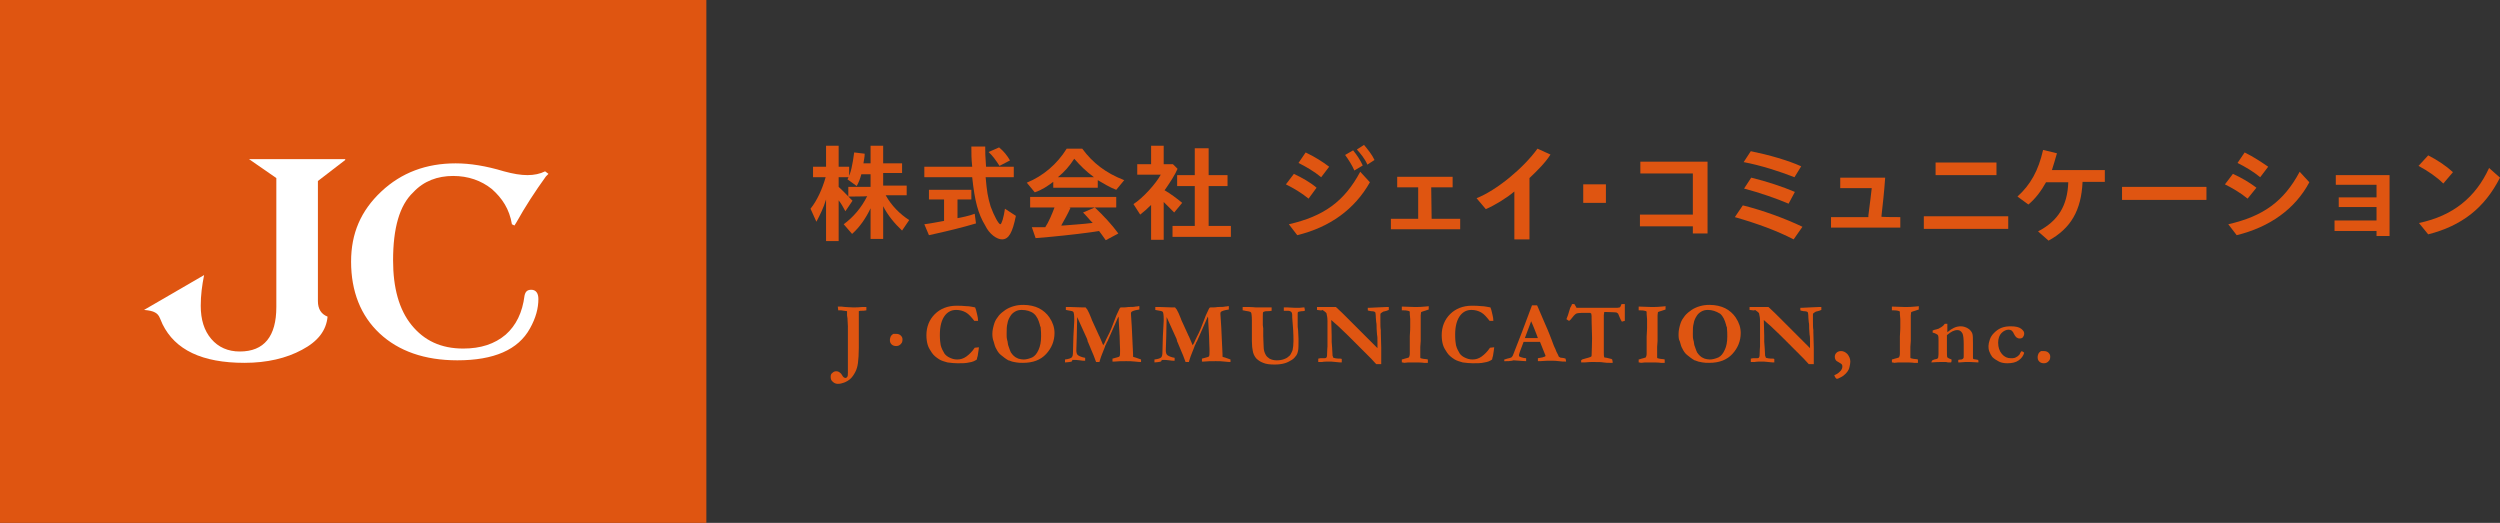 <?xml version="1.0" encoding="utf-8"?>
<!-- Generator: Adobe Illustrator 18.1.1, SVG Export Plug-In . SVG Version: 6.00 Build 0)  -->
<svg version="1.1" id="レイヤー_1" xmlns="http://www.w3.org/2000/svg" xmlns:xlink="http://www.w3.org/1999/xlink" x="0px"
	 y="0px" viewBox="0 717.4 595.3 124.5" enable-background="new 0 717.4 595.3 124.5" xml:space="preserve">
<rect x="0" y="717.4" width="595.3" height="124.5" fill="#333333" stroke="none"/>
<rect y="717.4" fill="#DF5511" width="168.2" height="124.5"/>
<g>
	<path fill="#DF5511" d="M196.7,764.9c-0.6,2-1.4,3.6-2.3,5.3l-1.4-3.1c1.6-2,2.8-4.7,3.6-7.5h-3v-2.5h3.1v-5h3v5h2.5v2.5h-2.5v2.3
		c1.2,1.1,2.2,2.2,3.3,3.3l-1.7,2.5c-0.6-1.1-0.9-1.7-1.6-2.6v9.7h-3L196.7,764.9L196.7,764.9z M202,764.2v-2.3h5.3v-3h-2.2
		c-0.3,1.1-0.6,1.9-1.1,2.8l-2.2-1.6c0.8-1.4,1.2-3.4,1.6-6.4l2.5,0.3c0,0.8-0.2,1.6-0.3,2.3h1.7v-4.2h3v4.2h4.5v2.3h-4.5v3h5.6v2.3
		h-5c1.4,2.5,3.4,4.5,5.6,5.9l-1.7,2.5c-1.7-1.6-3.4-3.6-4.5-5.8v7.8h-3V767c-1.1,2.3-2.5,4.4-4.4,6.1l-2-2.3
		c2.3-1.7,4.2-3.9,5.6-6.7C206.5,764.2,202,764.2,202,764.2z"/>
	<path fill="#DF5511" d="M227.7,769.4c1.2-0.2,3.1-0.6,4.4-1.1l0.3,2.3c-3,0.9-7,1.9-11.2,2.8l-1.1-2.6c1.6-0.2,3-0.5,4.7-0.8v-5.1
		h-3.6v-2.3h10.1v2.3H228v4.5L227.7,769.4L227.7,769.4z M241.4,757.1v2.5h-6.7c0.3,3.4,0.5,4.7,1.2,7c0.8,2.2,1.9,4.2,2.3,4.2
		c0.3,0,0.8-1.6,1.1-3.7l2.6,1.7c-0.8,4-1.7,5.6-3.3,5.6c-1.2,0-3-1.2-4-3.3c-1.7-2.8-2.5-5.8-3.1-11.5h-11.4v-2.5h11.4
		c-0.2-2-0.2-3-0.2-4.8h3.3c0,1.6,0,2,0.2,4.8L241.4,757.1L241.4,757.1z M238,756.9c-0.9-1.4-1.7-2.5-2.6-3.3l2.5-1.1
		c1.1,0.9,1.9,1.9,2.6,3.1L238,756.9z"/>
	<path fill="#DF5511" d="M261.5,762.1h-10.7v-1.4c-1.2,0.9-2.6,1.9-4.4,2.5l-1.9-2.3c3.9-1.6,7.2-4.4,9.5-8.1h3.7
		c2.5,3.4,5.6,5.8,10,7.5l-1.9,2.3c-1.6-0.6-2.8-1.4-4.4-2.3v1.8H261.5z M254.9,766.9c-0.6,1.4-1.6,3.1-2.2,4.2h0.5
		c2.2-0.2,4.4-0.3,6.8-0.6h0.2c-0.9-0.9-1.4-1.6-2.3-2.5l2.8-1.2c2,1.9,4,4,5.6,6.2l-3,1.6c-0.8-1.1-1.1-1.6-1.6-2.2l-1.9,0.3
		c-3.6,0.5-9.2,1.1-13.2,1.4l-0.9-2.6c0.6,0,1.1,0,1.2,0h0.6h1.4c0.8-1.2,1.6-3.1,2.2-4.7h-5.8v-2.5h20.5v2.5h-11.2L254.9,766.9z
		 M260.5,759.6c-1.9-1.4-3.3-2.8-4.7-4.4c-1.1,1.7-2.3,3.1-3.9,4.4H260.5z"/>
	<path fill="#DF5511" d="M277.3,762.7c1.4,0.8,3,2,4.2,3l-1.9,2.3c-0.8-0.8-1.9-1.9-2.5-2.5v9h-3v-8.3c-0.9,0.9-1.7,1.6-2.6,2.3
		l-1.6-2.5c2.2-1.4,5.3-4.8,6.5-7h-5.6v-2.5h3.3v-4.4h3v4.4h2.2l1.1,1.1c-0.6,1.4-1.7,3.1-2.8,4.7L277.3,762.7z M284.5,752.7h3.3
		v6.4h4.5v2.6h-4.5v9.5h5.3v2.6h-13.9v-2.6h5.3v-9.5h-4.2v-2.6h4.2L284.5,752.7L284.5,752.7z"/>
	<path fill="#DF5511" d="M311.6,764.7c-1.7-1.4-3.6-2.5-5.4-3.4l1.9-2.5c1.9,0.9,3.9,2,5.4,3.3L311.6,764.7z M306.9,770.8
		c8.3-1.9,13.2-5.4,17-12.5l2.3,2.5c-3.6,6.4-9.5,10.7-17.3,12.6L306.9,770.8z M314.6,759.6c-1.7-1.4-3.6-2.5-5.4-3.4l1.7-2.5
		c2.3,1.1,4,2.2,5.6,3.4L314.6,759.6z M322.5,758c-0.5-1.2-1.4-2.6-2.2-3.7l1.9-1.1c0.9,1.1,1.7,2.3,2.3,3.6L322.5,758z
		 M325.6,756.6c-0.6-1.4-1.6-2.6-2.5-3.6l1.7-1.1c0.9,1.1,1.9,2.3,2.5,3.6L325.6,756.6z"/>
	<path fill="#DF5511" d="M340.9,769.5h6.8v2.5h-16.5v-2.5h6.5V762h-5v-2.5h13.2v2.5h-5.1L340.9,769.5L340.9,769.5z"/>
	<path fill="#DF5511" d="M364.2,774.4h-3.6V763c-1.9,1.6-4.7,3.3-6.8,4.2l-2.2-2.6c4.8-1.9,11.2-7.2,14.5-11.8l3.1,1.4
		c-1.2,1.9-3,3.7-5,5.6V774.4L364.2,774.4z"/>
	<path fill="#DF5511" d="M382.4,761.3v4.4H377v-4.4H382.4z"/>
	<path fill="#DF5511" d="M406.7,773h-3.6v-1.7h-12.6v-2.8h12.6v-9.8h-12.5v-2.8h16V773H406.7z"/>
	<path fill="#DF5511" d="M427.1,774.4c-3.9-2-8.4-3.7-14-5.3l1.9-2.8c4.8,1.2,10,3.1,14.2,5.1L427.1,774.4z M427.3,759.6
		c-3.6-1.4-7.9-2.8-12.1-3.6l1.7-2.6c4.4,0.9,8.9,2.2,12,3.6L427.3,759.6z M425.9,765.9c-2.8-1.2-6.8-2.6-10.6-3.6l1.7-2.6
		c3.7,0.9,7.6,2.2,10.4,3.4L425.9,765.9z"/>
	<path fill="#DF5511" d="M452.5,769.1v2.5H436v-2.5h8.9v-0.2v-0.2c0.5-4.2,0.6-4.4,0.8-6.5h-7.5v-2.5h10.7c-0.2,3-0.6,6.7-0.9,9.3
		C448,769.1,452.5,769.1,452.5,769.1z"/>
	<path fill="#DF5511" d="M478.2,768.9v3h-20.1v-3H478.2z M475.4,756.1v3h-14.5v-3H475.4z"/>
	<path fill="#DF5511" d="M495.9,760.7c-0.3,6.8-2.8,11.1-8.1,14l-2.5-2.2c4.8-2.5,7-6.1,7.2-11.7h-5.3c-1.1,2-2.5,3.9-4.2,5.3
		l-2.6-1.9c3.1-2.8,5-6.2,6.1-11.1l3.3,0.8c-0.5,1.7-0.8,2.8-1.2,4h12.6v2.8h-5.1v0H495.9z"/>
	<path fill="#DF5511" d="M525.4,761.9v3.1h-20.1v-3.1H525.4z"/>
	<path fill="#DF5511" d="M535.2,764.7c-1.7-1.4-3.6-2.5-5.4-3.4l1.9-2.5c2,0.9,3.9,2,5.6,3.3L535.2,764.7z M530.6,770.8
		c8.3-1.9,13.2-5.4,17-12.5l2.3,2.5c-3.4,6.4-9.5,10.7-17.3,12.6L530.6,770.8z M538.2,759.6c-1.7-1.4-3.6-2.5-5.4-3.4l1.7-2.5
		c2.2,1.1,4,2.3,5.6,3.4L538.2,759.6z"/>
	<path fill="#DF5511" d="M569,773.6h-3.1v-1.2h-10v-2.5h10v-3.2h-9v-2.3h9v-3h-9.7v-2.3H569V773.6z"/>
	<path fill="#DF5511" d="M581.8,761.1c-1.6-1.6-3.7-3-5.9-4.2l2.3-2.5c2.2,1.1,4.4,2.6,5.9,4L581.8,761.1z M576,770.5
		c8.1-1.7,13.5-6.1,16.7-13.1l2.6,2.3c-3.7,7.3-9.2,11.5-17.1,13.5L576,770.5z"/>
</g>
<g display="none">
	<path display="inline" fill="#DF5511" d="M201.5,791.8c0-0.9-0.2-1.4-0.6-1.6c-0.5-0.3-1.2-0.2-1.2-0.3c0-0.1,0.2-0.2,0.3-0.2
		c0.2,0,1.1,0.2,2.6,0.2c1.6,0,2.5-0.2,2.6-0.2c0.2,0,0.3,0,0.3,0.2c0,0.3-0.5,0.2-1.1,0.3c-0.6,0.1-0.8,0.6-0.8,1.7V804
		c0,1.2,0,2.2-0.6,3c-0.8,1.2-2,1.7-4,1.7c-2,0-3-0.8-3-1.6c0-0.5,0.3-0.8,0.8-0.8c0.3,0,0.6,0.2,0.8,0.6c0.3,0.8,0.6,1.2,1.6,1.2
		c1.7,0,2.2-0.9,2.2-3v-13.5h0.1V791.8z"/>
	<path display="inline" fill="#DF5511" d="M209.5,801.1c0.6,0,1.1,0.5,1.1,1.1c0,0.6-0.5,1.1-1.1,1.1s-1.1-0.5-1.1-1.1
		C208.4,801.6,208.9,801.1,209.5,801.1z"/>
	<path display="inline" fill="#DF5511" d="M232.5,803c-0.3,0-0.2-0.8-0.6-0.8c-0.3,0-0.6,0.3-0.9,0.5c-1.1,0.6-2.2,0.9-3.6,0.9
		c-1.9,0-3.6-0.6-4.8-1.7c-1.4-1.2-2-3-2-5c0-1.6,0.5-3.1,1.2-4.4c1.2-2,3.4-3.1,5.9-3.1c2.3,0,3.6,1.1,3.9,1.1
		c0.3,0,0.3-0.8,0.6-0.8c0.2,0,0.2,0.2,0.3,0.5l0.2,3c0,0.2,0,0.3,0,0.3c0,0.2-0.2,0.3-0.2,0.3c-0.3,0-0.2-0.3-0.5-1.1
		c-0.8-1.9-2-2.8-4-2.8c-3,0-4.8,2.5-4.8,6.8c0,4,2,6.4,5,6.4c1.7,0,3.3-0.9,3.9-2.6c0.6-1.2,0.6-1.9,0.8-1.9s0.2,0.2,0.2,0.2v4
		C232.7,802.8,232.7,803,232.5,803z"/>
	<path display="inline" fill="#DF5511" d="M237.7,791.5c1.4-1.4,3.3-2.2,5.4-2.2c2.2,0,4.2,0.8,5.4,2.3c1.2,1.2,1.7,2.8,1.7,4.8
		s-0.8,3.9-2.2,5.1c-1.4,1.2-3.3,2-5.3,2c-2,0-3.9-0.6-5.3-1.9c-1.6-1.4-2.2-3-2.2-5.1C235.5,794.6,236.3,792.9,237.7,791.5z
		 M242.9,803.2c2.8,0,5-2.5,5-6.7s-2-6.7-4.8-6.7c-2.8,0-5,2.5-5,6.7C238,800.5,240.1,803.2,242.9,803.2z"/>
	<path display="inline" fill="#DF5511" d="M254.5,790.9c-0.2-0.5-0.6-0.6-1.1-0.8c-0.6-0.2-0.9,0-0.9-0.3c0-0.2,0.2-0.2,0.5-0.2
		c0.5,0,1.1,0.2,1.9,0.2c0.8,0,1.2,0,1.4,0c0.5,0,0.5,0.2,0.6,0.5l4.2,10l4.4-10.1c0.2-0.3,0.3-0.3,0.6-0.3c0.2,0,0.5,0,0.9,0
		c0.8,0,1.6,0,2.2,0c0.3,0,0.5,0,0.5,0.2c0,0.3-0.8,0-1.4,0.6c-0.5,0.3-0.6,0.9-0.6,1.7v8.7c0,0.9,0.2,1.4,0.6,1.7
		c0.5,0.3,1.2,0.2,1.2,0.5c0,0.2-0.2,0.2-0.3,0.2c-0.2,0-0.9-0.2-2.5-0.2c-1.7,0-2.5,0.2-2.6,0.2c-0.3,0-0.3-0.2-0.3-0.2
		c0-0.3,0.8-0.2,1.2-0.5c0.6-0.3,0.6-0.8,0.6-1.7v-9.3l-4.8,11.2c-0.2,0.2-0.2,0.3-0.3,0.3c-0.2,0-0.2-0.2-0.3-0.3l-4.8-11.4v9.2
		c0,1.1,0.2,1.6,0.8,2c0.6,0.3,1.1,0.2,1.1,0.5c0,0.2-0.2,0.2-0.5,0.2s-0.8-0.2-1.7-0.2c-0.6,0-1.1,0.2-1.7,0.2
		c-0.5,0-0.8,0-0.8-0.3c0-0.3,0.8-0.2,1.2-0.5c0.6-0.3,0.6-0.9,0.6-1.9V791h0.1V790.9z"/>
	<path display="inline" fill="#DF5511" d="M274.1,790.9c-0.2-0.5-0.6-0.6-1.1-0.8c-0.6-0.2-0.9,0-0.9-0.3c0-0.2,0.2-0.2,0.5-0.2
		c0.5,0,1.1,0.2,1.9,0.2s1.2,0,1.4,0c0.5,0,0.5,0.2,0.6,0.5l4.2,10l4.4-10.1c0.2-0.3,0.3-0.3,0.6-0.3c0.2,0,0.5,0,0.9,0
		c0.8,0,1.6,0,2.2,0c0.3,0,0.5,0,0.5,0.2c0,0.3-0.8,0-1.4,0.6c-0.5,0.3-0.6,0.9-0.6,1.7v8.7c0,0.9,0.2,1.4,0.6,1.7s1.2,0.2,1.2,0.5
		c0,0.2-0.2,0.2-0.3,0.2c-0.2,0-0.9-0.2-2.5-0.2c-1.7,0-2.5,0.2-2.6,0.2c-0.3,0-0.3-0.2-0.3-0.2c0-0.3,0.8-0.2,1.2-0.5
		c0.6-0.3,0.6-0.8,0.6-1.7v-9.3l-4.8,11.2c-0.2,0.2-0.2,0.3-0.3,0.3c-0.2,0-0.2-0.2-0.3-0.3l-4.8-11.4v9.2c0,1.1,0.2,1.6,0.8,2
		c0.6,0.3,1.1,0.2,1.1,0.5c0,0.2-0.2,0.2-0.5,0.2s-0.8-0.2-1.7-0.2c-0.6,0-1.1,0.2-1.7,0.2c-0.5,0-0.8,0-0.8-0.3
		c0-0.3,0.8-0.2,1.2-0.5c0.6-0.3,0.6-0.9,0.6-1.9V791h0.1V790.9z"/>
	<path display="inline" fill="#DF5511" d="M293.1,790.2c-0.5-0.3-1.2-0.2-1.2-0.3c0-0.1,0.2-0.2,0.3-0.2c0.2,0,1.1,0.2,2.6,0.2
		s2.5-0.2,2.6-0.2c0.2,0,0.3,0,0.3,0.2c0,0.3-0.5,0.2-1.1,0.3c-0.6,0.2-0.8,0.6-0.8,1.7v7.2c0,2.6,1.1,3.9,3.7,3.9
		c3,0,4.4-1.4,4.4-4.7v-6.4c0-0.9-0.2-1.4-0.6-1.6c-0.5-0.3-1.2-0.2-1.2-0.3c0-0.1,0.2-0.2,0.3-0.2c0.5,0,1.1,0.2,2,0.2
		c0.8,0,1.4-0.2,1.7-0.2c0.2,0,0.3,0,0.3,0.2c0,0.3-0.5,0.2-1.1,0.3c-0.6,0.2-0.8,0.6-0.8,1.7v5.8c0,4.2-1.4,5.9-5.6,5.9
		c-3.4,0-5.1-1.4-5.1-4.4V792C293.7,791,293.7,790.5,293.1,790.2z"/>
	<path display="inline" fill="#DF5511" d="M312.7,802.5c0.6,0.3,1.1,0.2,1.1,0.5c0,0.2-0.2,0.2-0.5,0.2c-0.2,0-0.8-0.2-1.9-0.2
		c-0.6,0-1.2,0-1.7,0c-0.3,0-0.5-0.2-0.5-0.2c0-0.3,0.8-0.2,1.2-0.5c0.6-0.3,0.6-0.9,0.6-1.9v-9.5c-0.3-0.6-0.8-0.8-1.2-0.9
		c-0.5-0.2-0.9,0-0.9-0.3c0-0.2,0.2-0.2,0.6-0.2c0.3,0,0.8,0.2,1.4,0.2c0.5,0,0.8,0,1.1,0s0.5,0.2,0.6,0.3l8.3,10.4V792
		c0-1.4-0.5-2-1.7-2c-0.2,0-0.2-0.2-0.2-0.2c0-0.2,0.2-0.2,0.3-0.2c0.5,0,1.2,0.2,2.2,0.2c0.8,0,1.2,0,1.7,0c0.2,0,0.3,0,0.3,0.2
		c0,0.3-0.6,0.2-1.2,0.5c-0.6,0.3-0.6,0.8-0.6,1.9v10.9c0,0.3,0,0.6-0.3,0.6s-0.5-0.2-0.6-0.5l-9-11.2v8.9
		C311.9,801.6,311.9,802.2,312.7,802.5z"/>
	<path display="inline" fill="#DF5511" d="M331.7,802.5c0.6,0.3,1.4,0.2,1.4,0.5c0,0.2-0.2,0.2-0.3,0.2c-0.2,0-1.1-0.2-2.8-0.2
		s-2.6,0.2-2.8,0.2c-0.3,0-0.5-0.2-0.5-0.2c0-0.3,0.8-0.2,1.4-0.5c0.6-0.3,0.8-0.8,0.8-1.7v-9.2c0-0.9-0.2-1.4-0.6-1.6
		c-0.5-0.3-1.6-0.2-1.6-0.3c0-0.1,0.3-0.2,0.6-0.2c0.2,0,1.1,0.2,2.6,0.2s2.5-0.2,2.6-0.2s0.6,0,0.6,0.2c0,0.3-0.6,0.2-1.4,0.3
		c-0.6,0.2-0.8,0.6-0.8,1.7v9.2C330.9,801.9,331.1,802.4,331.7,802.5z"/>
	<path display="inline" fill="#DF5511" d="M347.2,803c-0.3,0-0.2-0.8-0.6-0.8c-0.3,0-0.6,0.3-0.9,0.5c-1.1,0.6-2.2,0.9-3.6,0.9
		c-1.9,0-3.6-0.6-4.8-1.7c-1.4-1.2-2-3-2-5c0-1.6,0.5-3.1,1.2-4.4c1.2-2,3.4-3.1,5.9-3.1c2.3,0,3.6,1.1,3.9,1.1s0.3-0.8,0.6-0.8
		c0.2,0,0.2,0.2,0.3,0.5l0.2,3c0,0.2,0,0.3,0,0.3c0,0.2-0.2,0.3-0.2,0.3c-0.3,0-0.2-0.3-0.5-1.1c-0.8-1.9-2-2.8-4-2.8
		c-3,0-4.8,2.5-4.8,6.8c0,4,2,6.4,5,6.4c1.7,0,3.3-0.9,3.9-2.6c0.6-1.2,0.6-1.9,0.8-1.9s0.2,0.2,0.2,0.2v4
		C347.6,802.8,347.4,803,347.2,803z"/>
	<path display="inline" fill="#DF5511" d="M352.7,800.5c-0.2,0.5-0.3,0.9-0.3,1.1c0,0.5,0.2,0.8,0.6,0.9c0.5,0.2,0.9,0.2,0.9,0.5
		c0,0.2-0.2,0.2-0.3,0.2c-0.3,0-0.9-0.2-1.9-0.2c-0.8,0-1.4,0.2-1.7,0.2c-0.3,0-0.5-0.2-0.5-0.2c0-0.3,0.6-0.2,1.2-0.5
		c0.5-0.3,0.9-0.9,1.4-2l4.5-10.7c0.2-0.3,0.2-0.3,0.3-0.3s0.3,0.2,0.3,0.5l4.5,11.2c0.3,0.8,0.6,1.4,1.2,1.6
		c0.6,0.3,1.1,0.2,1.1,0.5c0,0.2-0.2,0.2-0.5,0.2c-0.6,0-1.4-0.2-2.6-0.2c-0.8,0-1.6,0.2-2.5,0.2c-0.3,0-0.5-0.2-0.5-0.2
		c0-0.2,0.2-0.2,0.6-0.3c0.8-0.2,1.1-0.3,1.1-0.8c0-0.2,0-0.6-0.3-1.2l-0.9-2.5h-5.1L352.7,800.5z M358.6,797.7l-2.3-5.9l-2.5,5.9
		H358.6z"/>
	<path display="inline" fill="#DF5511" d="M372.6,802.5c0.6,0.3,1.4,0.2,1.4,0.5c0,0.2-0.2,0.2-0.5,0.2c-0.2,0-1.1-0.2-2.8-0.2
		s-2.6,0.2-2.8,0.2c-0.3,0-0.3-0.2-0.3-0.2c0-0.3,0.8-0.2,1.4-0.5c0.6-0.3,0.8-0.8,0.8-1.7v-10.3c0-0.6-0.3-0.6-1.1-0.6h-0.8
		c-1.7,0-2.8,0.2-3.3,0.8c-0.5,0.8-0.3,1.7-0.6,1.7c-0.2,0-0.2-0.2-0.2-0.3v-2.3c0-0.3,0.2-0.5,0.6-0.5c0.3,0,2.5,0.2,6.5,0.2
		s6.2-0.2,6.5-0.2c0.5,0,0.6,0.2,0.6,0.5v2.3c0,0.2,0,0.3-0.2,0.3c-0.3,0-0.2-0.9-0.6-1.7c-0.6-0.8-1.7-0.8-3.7-0.8h-0.3
		c-0.8,0-1.1,0-1.1,0.6v10.3C372,801.9,372,802.4,372.6,802.5z"/>
	<path display="inline" fill="#DF5511" d="M385.5,802.5c0.6,0.3,1.4,0.2,1.4,0.5c0,0.2-0.2,0.2-0.3,0.2c-0.2,0-1.1-0.2-2.8-0.2
		s-2.6,0.2-2.8,0.2c-0.3,0-0.5-0.2-0.5-0.2c0-0.3,0.8-0.2,1.4-0.5c0.6-0.3,0.8-0.8,0.8-1.7v-9.2c0-0.9-0.2-1.4-0.6-1.6
		c-0.5-0.3-1.6-0.2-1.6-0.3c0-0.1,0.3-0.2,0.6-0.2c0.2,0,1.1,0.2,2.6,0.2c1.6,0,2.5-0.2,2.6-0.2s0.6,0,0.6,0.2
		c0,0.3-0.6,0.2-1.4,0.3c-0.6,0.2-0.8,0.6-0.8,1.7v9.2C384.8,801.9,384.9,802.4,385.5,802.5z"/>
	<path display="inline" fill="#DF5511" d="M391,791.5c1.4-1.4,3.3-2.2,5.4-2.2c2.2,0,4.2,0.8,5.4,2.3c1.2,1.2,1.7,2.8,1.7,4.8
		s-0.8,3.9-2.2,5.1s-3.3,2-5.3,2s-3.9-0.6-5.3-1.9c-1.6-1.4-2.2-3-2.2-5.1C389,794.6,389.7,792.9,391,791.5z M396.4,803.2
		c2.8,0,5-2.5,5-6.7s-2-6.7-4.8-6.7s-5,2.5-5,6.7C391.5,800.5,393.5,803.2,396.4,803.2z"/>
	<path display="inline" fill="#DF5511" d="M409.4,802.5c0.6,0.3,1.1,0.2,1.1,0.5c0,0.2-0.2,0.2-0.5,0.2c-0.2,0-0.8-0.2-1.9-0.2
		c-0.6,0-1.2,0-1.7,0c-0.3,0-0.5-0.2-0.5-0.2c0-0.3,0.8-0.2,1.2-0.5c0.6-0.3,0.6-0.9,0.6-1.9v-9.5c-0.3-0.6-0.8-0.8-1.2-0.9
		c-0.5-0.2-0.9,0-0.9-0.3c0-0.2,0.2-0.2,0.6-0.2c0.3,0,0.8,0.2,1.4,0.2c0.5,0,0.8,0,1.1,0c0.3,0,0.5,0.2,0.6,0.3l8.3,10.4V792
		c0-1.4-0.5-2-1.7-2c-0.2,0-0.2-0.2-0.2-0.2c0-0.2,0.2-0.2,0.3-0.2c0.5,0,1.2,0.2,2.2,0.2c0.8,0,1.2,0,1.7,0c0.2,0,0.3,0,0.3,0.2
		c0,0.3-0.6,0.2-1.2,0.5c-0.6,0.3-0.6,0.8-0.6,1.9v10.9c0,0.3,0,0.6-0.3,0.6s-0.5-0.2-0.6-0.5l-9-11.2v8.9
		C408.6,801.6,408.6,802.2,409.4,802.5z"/>
	<path display="inline" fill="#DF5511" d="M441.7,803c-0.3,0-0.2-0.8-0.6-0.8c-0.3,0-0.6,0.3-0.9,0.5c-1.1,0.6-2.2,0.9-3.6,0.9
		c-1.9,0-3.6-0.6-4.8-1.7c-1.4-1.2-2-3-2-5c0-1.6,0.5-3.1,1.2-4.4c1.2-2,3.4-3.1,5.9-3.1c2.3,0,3.6,1.1,3.9,1.1s0.3-0.8,0.6-0.8
		c0.2,0,0.2,0.2,0.3,0.5l0.2,3c0,0.2,0,0.3,0,0.3c0,0.2-0.2,0.3-0.2,0.3c-0.3,0-0.2-0.3-0.5-1.1c-0.8-1.9-2-2.8-4-2.8
		c-3,0-4.8,2.5-4.8,6.8c0,4,2,6.4,5,6.4c1.7,0,3.3-0.9,3.9-2.6c0.6-1.2,0.6-1.9,0.8-1.9s0.2,0.2,0.2,0.2v4
		C441.9,802.8,441.7,803,441.7,803z"/>
	<path display="inline" fill="#DF5511" d="M446.9,791.5c1.4-1.4,3.3-2.2,5.4-2.2s4.2,0.8,5.4,2.3c1.2,1.2,1.7,2.8,1.7,4.8
		s-0.8,3.9-2.2,5.1c-1.4,1.2-3.3,2-5.3,2s-3.9-0.6-5.3-1.9c-1.6-1.4-2.2-3-2.2-5.1C444.7,794.6,445.5,792.9,446.9,791.5z
		 M452.2,803.2c2.8,0,5-2.5,5-6.7s-2-6.7-4.8-6.7s-5,2.5-5,6.7C447.2,800.5,449.2,803.2,452.2,803.2z"/>
	<path display="inline" fill="#DF5511" d="M466.3,802.5c0.6,0.3,1.2,0.2,1.2,0.5c0,0.2-0.2,0.2-0.3,0.2c-0.2,0-1.1-0.2-2.6-0.2
		c-1.6,0-2.5,0.2-2.6,0.2c-0.3,0-0.3-0.2-0.3-0.2c0-0.3,0.8-0.2,1.2-0.5c0.6-0.3,0.6-0.8,0.6-1.7v-9.2c0-0.9-0.2-1.4-0.6-1.6
		c-0.5-0.3-1.2-0.2-1.2-0.3c0-0.1,0.2-0.2,0.3-0.2s0.6,0,1.7,0c1.4,0,2.8-0.2,3.9-0.2c3.4,0,5,1.1,5,3.4c0,2-1.2,3.3-3.7,3.6
		l4.4,5.1c0.9,0.9,2,1.1,2,1.4c0,0.2-0.2,0.2-0.3,0.2c-0.2,0-0.6-0.2-1.6-0.2c-0.3,0-0.6,0-0.9,0c-0.5,0-0.6,0-0.9-0.3l-4.4-5.4
		c-0.3-0.3-0.5-0.5-0.9-0.5c-0.3,0-0.3,0.2-0.3,0.5v3.6C465.7,801.9,465.7,802.4,466.3,802.5z M466.2,796.5c2.8,0,4-0.8,4-3.1
		c0-2.3-1.1-3.4-3.6-3.4c-0.8,0-0.9,0.2-0.9,0.8v5.1C465.7,796.3,465.7,796.5,466.2,796.5z"/>
	<path display="inline" fill="#DF5511" d="M481.4,801c0,0.9,0.2,1.4,0.6,1.7c0.6,0.3,1.2,0.2,1.2,0.5c0,0.2-0.2,0.2-0.3,0.2
		c-0.2,0-1.1-0.2-2.6-0.2c-1.6,0-2.5,0.2-2.6,0.2c-0.3,0-0.3-0.2-0.3-0.2c0-0.3,0.8-0.2,1.2-0.5c0.6-0.3,0.6-0.8,0.6-1.7v-9.2
		c0-0.9-0.2-1.4-0.6-1.6c-0.5-0.3-1.2-0.2-1.2-0.3c0-0.1,0.2-0.2,0.3-0.2s1.1,0.2,2.6,0.2c1.1,0,1.7,0,2.2,0c3.6,0,5.4,1.2,5.4,3.6
		c0,2.3-1.9,3.6-5.3,3.6c-0.5,0-0.9,0-1.4-0.2v4h0.2V801z M482.7,796.5c2.2,0,3.1-0.9,3.1-3.1s-1.1-3.3-3.3-3.3
		c-0.8,0-1.1,0.2-1.1,0.6v5.6C482.1,796.5,482.5,796.5,482.7,796.5z"/>
	<path display="inline" fill="#DF5511" d="M492.5,791.5c1.4-1.4,3.3-2.2,5.4-2.2c2.2,0,4.2,0.8,5.4,2.3c1.2,1.2,1.7,2.8,1.7,4.8
		s-0.8,3.9-2.2,5.1c-1.4,1.2-3.3,2-5.3,2s-3.9-0.6-5.3-1.9c-1.6-1.4-2.2-3-2.2-5.1C490.3,794.6,491.1,792.9,492.5,791.5z
		 M497.9,803.2c2.8,0,5-2.5,5-6.7s-2-6.7-4.8-6.7s-5,2.5-5,6.7C492.8,800.5,494.8,803.2,497.9,803.2z"/>
	<path display="inline" fill="#DF5511" d="M512,802.5c0.6,0.3,1.2,0.2,1.2,0.5c0,0.2-0.2,0.2-0.3,0.2c-0.1,0-1.1-0.2-2.6-0.2
		s-2.5,0.2-2.6,0.2c-0.3,0-0.3-0.2-0.3-0.2c0-0.3,0.8-0.2,1.2-0.5c0.6-0.3,0.6-0.8,0.6-1.7v-9.2c0-0.9-0.2-1.4-0.6-1.6
		c-0.5-0.3-1.2-0.2-1.2-0.3c0-0.1,0.2-0.2,0.3-0.2c0.2,0,0.6,0,1.7,0c1.4,0,2.8-0.2,3.9-0.2c3.4,0,5,1.1,5,3.4c0,2-1.2,3.3-3.7,3.6
		l4.4,5.1c0.9,0.9,2,1.1,2,1.4c0,0.2-0.2,0.2-0.3,0.2c-0.1,0-0.6-0.2-1.6-0.2c-0.3,0-0.6,0-0.9,0c-0.5,0-0.6,0-0.9-0.3l-4.4-5.4
		c-0.3-0.3-0.5-0.5-0.9-0.5c-0.3,0-0.3,0.2-0.3,0.5v3.6C511.4,801.9,511.4,802.4,512,802.5z M511.9,796.5c2.8,0,4-0.8,4-3.1
		c0-2.3-1.1-3.4-3.6-3.4c-0.8,0-0.9,0.2-0.9,0.8v5.1C511.4,796.3,511.4,796.5,511.9,796.5z"/>
	<path display="inline" fill="#DF5511" d="M525.4,800.5c-0.2,0.5-0.3,0.9-0.3,1.1c0,0.5,0.2,0.8,0.6,0.9c0.5,0.2,0.9,0.2,0.9,0.5
		c0,0.2-0.2,0.2-0.3,0.2c-0.3,0-0.9-0.2-1.9-0.2c-0.8,0-1.4,0.2-1.7,0.2c-0.3,0-0.5-0.2-0.5-0.2c0-0.3,0.6-0.2,1.2-0.5
		c0.5-0.3,0.9-0.9,1.4-2l4.5-10.7c0.2-0.3,0.2-0.3,0.3-0.3c0.2,0,0.3,0.2,0.3,0.5l4.5,11.2c0.3,0.8,0.6,1.4,1.2,1.6
		c0.6,0.3,1.1,0.2,1.1,0.5c0,0.2-0.2,0.2-0.5,0.2c-0.6,0-1.4-0.2-2.6-0.2c-0.8,0-1.6,0.2-2.5,0.2c-0.3,0-0.5-0.2-0.5-0.2
		c0-0.2,0.2-0.2,0.6-0.3c0.8-0.2,1.1-0.3,1.1-0.8c0-0.2,0-0.6-0.3-1.2l-0.9-2.5h-5L525.4,800.5z M531.3,797.7l-2.3-5.9l-2.5,5.9
		H531.3z"/>
	<path display="inline" fill="#DF5511" d="M545.4,802.5c0.6,0.3,1.4,0.2,1.4,0.5c0,0.2-0.2,0.2-0.5,0.2c-0.2,0-1.1-0.2-2.8-0.2
		c-1.7,0-2.6,0.2-2.8,0.2c-0.3,0-0.3-0.2-0.3-0.2c0-0.3,0.8-0.2,1.4-0.5c0.6-0.3,0.8-0.8,0.8-1.7v-10.3c0-0.6-0.3-0.6-1.1-0.6h-0.8
		c-1.7,0-2.8,0.2-3.3,0.8c-0.5,0.8-0.3,1.7-0.6,1.7c-0.2,0-0.2-0.2-0.2-0.3v-2.3c0-0.3,0.2-0.5,0.6-0.5c0.3,0,2.5,0.2,6.5,0.2
		s6.2-0.2,6.5-0.2c0.5,0,0.6,0.2,0.6,0.5v2.3c0,0.2,0,0.3-0.2,0.3c-0.3,0-0.2-0.9-0.6-1.7c-0.6-0.8-1.7-0.8-3.7-0.8H546
		c-0.8,0-1.1,0-1.1,0.6v10.3C544.7,801.9,544.7,802.4,545.4,802.5z"/>
	<path display="inline" fill="#DF5511" d="M558.3,802.5c0.6,0.3,1.4,0.2,1.4,0.5c0,0.2-0.2,0.2-0.3,0.2c-0.1,0-1.1-0.2-2.8-0.2
		c-1.7,0-2.6,0.2-2.8,0.2c-0.3,0-0.5-0.2-0.5-0.2c0-0.3,0.8-0.2,1.4-0.5c0.6-0.3,0.8-0.8,0.8-1.7v-9.2c0-0.9-0.2-1.4-0.6-1.6
		c-0.5-0.3-1.6-0.2-1.6-0.3c0-0.1,0.3-0.2,0.6-0.2c0.2,0,1.1,0.2,2.6,0.2c1.6,0,2.5-0.2,2.6-0.2c0.1,0,0.6,0,0.6,0.2
		c0,0.3-0.6,0.2-1.4,0.3c-0.6,0.2-0.8,0.6-0.8,1.7v9.2C557.5,801.9,557.7,802.4,558.3,802.5z"/>
	<path display="inline" fill="#DF5511" d="M563.7,791.5c1.4-1.4,3.3-2.2,5.4-2.2c2.2,0,4.2,0.8,5.4,2.3c1.2,1.2,1.7,2.8,1.7,4.8
		s-0.8,3.9-2.2,5.1s-3.3,2-5.3,2s-3.9-0.6-5.3-1.9c-1.6-1.4-2.2-3-2.2-5.1C561.7,794.6,562.5,792.9,563.7,791.5z M569,803.2
		c2.8,0,5-2.5,5-6.7s-2-6.7-4.8-6.7c-2.8,0-5,2.5-5,6.7C564.2,800.5,566.2,803.2,569,803.2z"/>
	<path display="inline" fill="#DF5511" d="M582.1,802.5c0.6,0.3,1.1,0.2,1.1,0.5c0,0.2-0.2,0.2-0.5,0.2c-0.2,0-0.8-0.2-1.9-0.2
		c-0.6,0-1.2,0-1.7,0c-0.3,0-0.5-0.2-0.5-0.2c0-0.3,0.8-0.2,1.2-0.5c0.6-0.3,0.6-0.9,0.6-1.9v-9.5c-0.3-0.6-0.8-0.8-1.2-0.9
		c-0.5-0.2-0.9,0-0.9-0.3c0-0.2,0.2-0.2,0.6-0.2c0.3,0,0.8,0.2,1.4,0.2c0.5,0,0.8,0,1.1,0c0.3,0,0.5,0.2,0.6,0.3l8.3,10.4V792
		c0-1.4-0.5-2-1.7-2c-0.2,0-0.2-0.2-0.2-0.2c0-0.2,0.2-0.2,0.3-0.2c0.5,0,1.2,0.2,2.2,0.2c0.8,0,1.2,0,1.7,0c0.2,0,0.3,0,0.3,0.2
		c0,0.3-0.6,0.2-1.2,0.5c-0.6,0.3-0.6,0.8-0.6,1.9v10.9c0,0.3,0,0.6-0.3,0.6c-0.3,0-0.5-0.2-0.6-0.5l-9-11.2v8.9
		C581.3,801.6,581.3,802.2,582.1,802.5z"/>
</g>
<g>
	<path fill="#DF5511" d="M200.3,806.4c0.3,0.5,0.5,0.8,0.7,0.9c0.1,0,0.2,0.1,0.3,0.1c0.2,0,0.3-0.1,0.4-0.2
		c0.2-0.2,0.2-0.6,0.2-1.1v-0.6c0-0.4,0-0.7,0-1.1c0-0.2,0-0.4,0-0.5s0-0.3,0-0.7v-0.8v-3.8c0-0.2,0-0.4,0-0.5c0-0.3,0-0.5,0-0.8
		v-2.2l-0.1-1.9l-0.1-0.7c0-0.5,0-0.8,0-1c-0.2,0-0.6-0.1-1.4-0.2h-0.2h-0.3c0,0-0.1,0-0.2,0l-0.1-0.9c0.7,0,1.2,0,1.7,0.1
		c0.5,0,1.1,0.1,1.9,0.1c0.7,0,1.4,0,2.3-0.1c0.2,0,0.3,0,0.4,0c0.1,0,0.3,0,0.5,0c0,0.2,0,0.3,0,0.4s0,0.2,0,0.4
		c-0.5,0.1-0.8,0.1-1,0.1c-0.4,0-0.6,0-0.8,0.1c0,0.2,0,0.3,0,0.3c0,0.7,0,1.1,0,1.2s0,0.5,0,1.2v0.9v1.3v1v1v1.1v0.8
		c0,1.5-0.1,2.7-0.2,3.5c-0.1,0.8-0.3,1.5-0.6,2.1c-0.4,0.8-0.8,1.3-1.1,1.6c-0.5,0.5-1.1,0.8-1.6,1c-0.5,0.2-1,0.3-1.5,0.3
		s-0.9-0.2-1.2-0.5c-0.4-0.3-0.5-0.7-0.5-1.2c0-0.4,0.1-0.7,0.4-0.9c0.2-0.2,0.5-0.4,0.9-0.4C199.6,805.8,199.9,806,200.3,806.4z"/>
	<path fill="#DF5511" d="M232.2,790.6c0.1,0.2,0.3,0.8,0.5,1.8c0.1,0.4,0.2,0.9,0.2,1.4H232c-0.7-0.9-1.3-1.6-2-2
		c-0.7-0.4-1.5-0.6-2.3-0.6c-1.1,0-1.9,0.4-2.6,1.2c-0.9,1.1-1.3,2.7-1.3,4.7c0,1.2,0.1,2,0.2,2.5c0.2,0.8,0.6,1.5,0.9,2
		c0.3,0.4,0.7,0.7,1.1,0.9c0.6,0.3,1.2,0.5,1.9,0.5c0.8,0,1.5-0.2,2.2-0.7c0.7-0.5,1.4-1.2,2-2.1c0.3,0,0.6-0.1,1-0.1
		c0,0.3-0.1,0.5-0.1,0.8c0,0.1-0.1,0.5-0.2,1.3l-0.1,0.3l-0.1,0.5c-0.4,0.3-1,0.6-1.8,0.7c-0.8,0.2-1.7,0.2-2.8,0.2
		c-0.8,0-1.6-0.1-2.4-0.2c-0.7-0.2-1.4-0.4-1.9-0.7c-0.8-0.5-1.4-1-1.8-1.6c-0.4-0.6-0.8-1.2-1-1.9s-0.3-1.4-0.3-2.3
		c0-2,0.7-3.7,2-5c1.3-1.3,3.1-2,5.1-2c0.8,0,1.6,0,2.4,0.1C230.9,790.3,231.6,790.5,232.2,790.6z"/>
	<path fill="#DF5511" d="M236.3,796.9c0-0.8,0.2-1.7,0.5-2.6c0.2-0.6,0.6-1.2,1-1.7c0.4-0.5,1-1,1.6-1.4c0.6-0.4,1.3-0.7,2-0.9
		c0.7-0.2,1.4-0.3,2.3-0.3c1.4,0,2.7,0.3,3.7,0.8c1,0.5,1.9,1.3,2.5,2.2c0.8,1.2,1.2,2.4,1.2,3.7c0,1.9-0.7,3.6-2,5
		c-1.3,1.4-3.1,2.1-5.5,2.1c-0.6,0-1.1,0-1.6-0.1c-0.4-0.1-0.7-0.1-1-0.2c-0.5-0.2-0.8-0.3-0.9-0.3c-0.7-0.4-1.3-0.9-1.8-1.3
		c-0.5-0.4-0.8-0.9-1.1-1.5c-0.2-0.3-0.4-0.9-0.6-1.7C236.4,798.2,236.3,797.6,236.3,796.9z M243.3,791.2c-0.6,0-1.1,0.1-1.6,0.4
		c-0.5,0.3-0.8,0.6-1,0.9c-0.4,0.6-0.7,1.2-0.8,1.9c-0.2,0.7-0.2,1.5-0.2,2.5c0,0.6,0,1,0.1,1.3c0,0.1,0,0.2,0.1,0.4
		c0.1,0.5,0.1,0.9,0.2,1.1c0.3,0.9,0.5,1.4,0.6,1.6c0.2,0.3,0.5,0.7,0.9,1c0.2,0.2,0.5,0.3,0.9,0.5c0.4,0.1,0.8,0.2,1.2,0.2
		c0.7,0,1.4-0.2,2.1-0.5c0.6-0.3,1.1-0.9,1.5-1.8c0.4-0.9,0.6-1.9,0.6-3.2c0-0.5,0-1.3-0.1-2.2l-0.1-0.2c0-0.1-0.1-0.2-0.1-0.4
		c-0.3-1.1-0.7-2-1.4-2.6C245.5,791.5,244.4,791.2,243.3,791.2z"/>
	<path fill="#DF5511" d="M253.6,803.7V803c0.9-0.1,1.4-0.3,1.6-0.5c0.2-0.2,0.3-0.6,0.3-1.3l0.1-3.7l0.2-3.7c0-0.2,0-0.4,0-0.4
		c0-1-0.1-1.5-0.2-1.7c-0.1-0.2-0.6-0.3-1.3-0.4c-0.2,0-0.3-0.1-0.5-0.1c0-0.2,0-0.3,0-0.4v-0.3c0.3,0,0.5,0,0.9,0l3,0.1
		c0.1,0,0.2,0,0.3,0h0.5c0.1,0.1,0.2,0.3,0.4,0.5c0.3,0.5,0.6,1.2,1,2.2l0.1,0.3l1.6,3.5c0,0.1,0.1,0.2,0.2,0.4
		c0.1,0.2,0.2,0.5,0.3,0.7c0.1,0.2,0.2,0.5,0.3,0.7c0.1,0.3,0.2,0.5,0.3,0.7c0.1-0.2,0.2-0.3,0.3-0.5c0.3-0.6,0.5-1.2,0.8-1.7
		c0.5-0.9,1.1-2.4,1.8-4.3c0.1-0.3,0.3-0.8,0.6-1.4c0.3-0.6,0.4-0.9,0.5-1s0.2-0.1,0.4-0.1c0.1,0,0.2,0,0.3,0c0.4,0,0.8,0,1.3-0.1
		c0.7,0,1.3,0,1.7-0.1c0.4,0,0.7-0.1,0.7-0.1c0.1,0,0.2,0,0.2,0c0,0.1,0,0.2,0,0.2v0.3c0,0.1,0,0.2,0,0.3c-0.6,0.1-1.2,0.2-1.6,0.4
		c-0.3,0.1-0.4,0.3-0.4,0.5v0.2l0.2,3.1c0,0.3,0.1,1.7,0.2,4.3c0,0.6,0.1,1.3,0.1,2.2c0,0.1,0,0.2,0,0.3c0,0.2,0,0.3,0.1,0.3
		s0.7,0.2,1.8,0.6c0,0.1,0,0.2,0,0.2c0,0.1,0,0.3,0,0.4c-0.2,0-0.6,0-1.4-0.1c-0.7-0.1-1.4-0.1-2.1-0.1c-1,0-2,0-2.9,0.1
		c-0.1,0-0.2,0-0.4,0v-0.7c0.3-0.1,0.7-0.2,1.1-0.3c0.3-0.1,0.5-0.1,0.6-0.3c0.1-0.2,0.1-0.5,0.1-1.1c0-0.2,0-0.4,0-0.6
		c0-0.7-0.1-1.7-0.1-3l-0.2-3.6c0-0.5,0-0.9-0.1-1.1l-2.6,5.9c-0.1,0.1-0.2,0.3-0.3,0.6c-0.2,0.3-0.3,0.6-0.3,0.7
		c-0.5,1.3-0.9,2.2-1.1,2.9c-0.1,0.2-0.1,0.4-0.2,0.7H261l-0.6-1.6c-0.2-0.4-0.4-1-0.8-1.9c-0.2-0.5-0.4-0.9-0.5-1.2
		c-0.1-0.1-0.1-0.2-0.1-0.3l-0.1-0.3v-0.1l-1.5-3.3l-0.9-2l-0.1,4.8l-0.1,3.1c0,0.5,0.1,0.9,0.3,1.1c0.2,0.2,0.6,0.4,1.3,0.6
		l0.5,0.1v0.7c-0.4,0-0.8,0-1.3-0.1s-1.1-0.1-1.8-0.1C255.5,803.6,254.8,803.6,253.6,803.7z"/>
	<path fill="#DF5511" d="M274.9,803.7V803c0.9-0.1,1.4-0.3,1.6-0.5s0.3-0.6,0.3-1.3l0.1-3.7l0.2-3.7c0-0.2,0-0.4,0-0.4
		c0-1-0.1-1.5-0.2-1.7s-0.6-0.3-1.3-0.4c-0.2,0-0.3-0.1-0.5-0.1c0-0.2,0-0.3,0-0.4v-0.3c0.3,0,0.5,0,0.9,0l3,0.1c0.1,0,0.2,0,0.3,0
		h0.5c0.1,0.1,0.2,0.3,0.4,0.5c0.3,0.5,0.6,1.2,1,2.2l0.1,0.3l1.6,3.5c0,0.1,0.1,0.2,0.2,0.4c0.1,0.2,0.2,0.5,0.3,0.7
		c0.1,0.2,0.2,0.5,0.3,0.7c0.1,0.3,0.2,0.5,0.3,0.7c0.1-0.2,0.2-0.3,0.3-0.5c0.3-0.6,0.5-1.2,0.8-1.7c0.5-0.9,1.1-2.4,1.8-4.3
		c0.1-0.3,0.3-0.8,0.6-1.4c0.3-0.6,0.4-0.9,0.5-1s0.2-0.1,0.4-0.1c0.1,0,0.2,0,0.3,0c0.4,0,0.8,0,1.3-0.1c0.7,0,1.3,0,1.7-0.1
		c0.4,0,0.7-0.1,0.7-0.1c0.1,0,0.2,0,0.2,0c0,0.1,0,0.2,0,0.2v0.3c0,0.1,0,0.2,0,0.3c-0.6,0.1-1.2,0.2-1.6,0.4
		c-0.3,0.1-0.4,0.3-0.4,0.5v0.2l0.2,3.1c0,0.3,0.1,1.7,0.2,4.3c0,0.6,0.1,1.3,0.1,2.2c0,0.1,0,0.2,0,0.3c0,0.2,0,0.3,0.1,0.3
		s0.7,0.2,1.8,0.6c0,0.1,0,0.2,0,0.2c0,0.1,0,0.3,0,0.4c-0.2,0-0.6,0-1.4-0.1c-0.7-0.1-1.4-0.1-2.1-0.1c-1,0-2,0-2.9,0.1
		c-0.1,0-0.2,0-0.4,0v-0.7c0.3-0.1,0.7-0.2,1.1-0.3c0.3-0.1,0.5-0.1,0.6-0.3c0.1-0.2,0.1-0.5,0.1-1.1c0-0.2,0-0.4,0-0.6
		c0-0.7-0.1-1.7-0.1-3l-0.2-3.6c0-0.5,0-0.9-0.1-1.1l-2.6,5.9c-0.1,0.1-0.2,0.3-0.3,0.6c-0.2,0.3-0.3,0.6-0.3,0.7
		c-0.5,1.3-0.9,2.2-1.1,2.9c-0.1,0.2-0.1,0.4-0.2,0.7h-0.8l-0.6-1.6c-0.2-0.4-0.4-1-0.8-1.9c-0.2-0.5-0.4-0.9-0.5-1.2
		c-0.1-0.1-0.1-0.2-0.1-0.3l-0.1-0.3v-0.1l-1.5-3.3l-0.9-2l-0.1,4.8l-0.1,3.1c0,0.5,0.1,0.9,0.3,1.1c0.2,0.2,0.6,0.4,1.3,0.6
		l0.5,0.1v0.7c-0.4,0-0.8,0-1.3-0.1s-1.1-0.1-1.8-0.1C276.7,803.6,276,803.6,274.9,803.7z"/>
	<path fill="#DF5511" d="M295.9,791.3v-0.8c0.1,0,0.3,0,0.4,0c0.3,0,0.7,0,1.1,0c0.9,0,1.4,0.1,1.6,0.1c0.5,0,1.1,0,1.6,0s1,0,1.4,0
		s0.7,0,0.8,0v0.1v0.6v0.1c-0.4,0.1-0.8,0.1-1.2,0.1c-0.4,0-0.6,0.1-0.8,0.2c-0.1,0.1-0.1,0.5-0.1,1.2c0,0.2,0,0.4,0,0.5v0.4v1
		l0.1,0.8v1.8l0.1,2.6c0,0.7,0.2,1.4,0.5,1.9c0.2,0.4,0.5,0.6,0.9,0.9c0.6,0.3,1.1,0.4,1.7,0.4c0.7,0,1.3-0.1,1.8-0.3
		c0.3-0.1,0.7-0.3,0.9-0.5c0.3-0.2,0.5-0.4,0.6-0.6c0.2-0.4,0.4-0.7,0.5-1.1c0.1-0.5,0.2-1.2,0.2-2.1c0-1.7-0.1-3.5-0.3-5.6v-0.5
		c0-0.4-0.1-0.7-0.2-0.8c-0.2-0.2-0.5-0.3-0.7-0.3h-1h-0.1v-0.8h0.8l2,0.1c0.7,0,1.3,0,1.9-0.1h0.2c0,0.2,0.1,0.4,0.1,0.5
		s0,0.2,0,0.3c-0.3,0.1-0.5,0.1-0.8,0.1c-0.5,0.1-0.7,0.1-0.8,0.2c-0.1,0.1-0.1,0.2-0.1,0.4c0,0.1,0,0.3,0,0.5s0,0.5,0,0.9
		c0,0.2,0,0.4,0,0.6c0,0.1,0,0.3,0,0.4c0,0.5,0,1,0.1,1.5l0.1,2.1c0,1.4,0,2.3-0.1,2.8c-0.1,0.5-0.2,0.8-0.4,1.1
		c-0.3,0.4-0.6,0.8-1.1,1.1s-1,0.6-1.7,0.8c-0.7,0.2-1.5,0.3-2.4,0.3c-1.1,0-2-0.1-2.7-0.4c-0.8-0.3-1.3-0.7-1.7-1.1
		c-0.4-0.5-0.7-1.1-0.8-1.8c-0.1-0.5-0.2-1.2-0.2-2.2v-4.9c0-1.2-0.1-1.8-0.2-2c-0.2-0.2-0.6-0.3-1.4-0.4
		C296.2,791.3,296,791.3,295.9,791.3z"/>
	<path fill="#DF5511" d="M313.6,791.2v-0.7h0.9h0.3c0.4,0,0.7,0,0.9,0c0.1,0,0.3,0,0.7,0c0.1,0,0.2,0,0.2,0s0.3,0,0.6,0
		c0.4,0,0.6,0,0.6,0c0.1,0,0.2,0,0.3,0c1.1,1,1.9,1.8,2.6,2.5c0.7,0.7,3.1,3.1,7.3,7.3V800v-1.2c0-0.7,0-1.3-0.1-1.7
		c0-0.4-0.1-0.9-0.1-1.5c0-0.6,0-1.1-0.1-1.5c-0.1-0.9-0.1-1.4-0.1-1.5c0-0.4-0.1-0.7-0.1-0.8c-0.1-0.2-0.5-0.3-1-0.3
		c-0.4-0.1-0.7-0.1-0.8-0.2v-0.6h0.3l2-0.1l2.3-0.1c0.2,0,0.3,0,0.4,0v0.7c-0.2,0.1-0.3,0.1-0.5,0.2c-0.4,0.1-0.7,0.2-0.8,0.2
		c-0.3,0.2-0.5,0.3-0.6,0.4s-0.1,0.2-0.1,0.4c0,0,0,0.2,0,0.4c0,0.1,0,0.4,0,0.9c0,1,0,1.8,0.1,2.3c0,0.2,0,0.4,0,0.6l0.1,3.6
		c0,0.3,0,0.4,0,0.5v1.3v0.5v0.6c0,0.3,0,0.4,0,0.5v0.5h-1.2l-1.2-1.3l-2.5-2.5l-1.7-1.7l-1.3-1.3c-0.8-0.8-1.6-1.5-2.3-2.2
		l-1.7-1.5l0.1,3.8c0,0.2,0,0.5,0,0.7v0.7l0.1,1.3c0,0.6,0.1,1.2,0.1,1.8c0,0.2,0,0.3,0.1,0.4c0,0.1,0.1,0.2,0.1,0.3
		c0.3,0.1,0.8,0.2,1.7,0.2c0.1,0,0.2,0,0.3,0.1v0.8h-0.4c-0.2,0-0.9-0.1-2.1-0.2c-1.1,0-1.8,0-2.2,0.1c-0.4,0-0.6,0-0.6,0
		c-0.1,0-0.2,0-0.3,0c0-0.2,0-0.3,0-0.4s0-0.2,0-0.4c0.2,0,0.3-0.1,0.5-0.1c0,0,0.2,0,0.4,0c0.6,0,0.9,0,1-0.1s0.2-0.3,0.2-0.7
		c0-1.1,0.1-1.8,0.1-2v-0.6V796v-2.1c0-0.8-0.1-1.3-0.2-1.7c0-0.2-0.1-0.3-0.2-0.4c-0.2-0.2-0.5-0.4-0.8-0.6
		C314.8,791.4,314.3,791.3,313.6,791.2z"/>
	<path fill="#DF5511" d="M333.8,803.7V803c0.1,0,0.4-0.1,0.7-0.2c0.4-0.1,0.8-0.2,1-0.3c0.1-0.2,0.2-0.5,0.2-0.9v-1.2v-2.3v-0.6
		c0.1-1.4,0.1-2.1,0.1-2.1V794v-0.6l-0.1-1.2v-0.4c0-0.1,0-0.2-0.1-0.3c-0.3-0.1-0.7-0.2-1.4-0.2c-0.2,0-0.3,0-0.4,0v-0.9l2.9,0.1
		c0.4,0,0.6,0,0.7,0c0.4,0,1,0,1.9-0.1c0.5,0,0.8-0.1,0.9-0.1c0,0.1,0,0.2,0,0.3s0,0.3,0,0.5c-0.3,0.1-0.6,0.2-0.9,0.3
		c-0.4,0.1-0.6,0.2-0.9,0.3c0,0.2-0.1,0.4-0.1,0.8c0,0.3,0,0.5,0,0.7c0,1.2,0,2,0,2.7v2.7l-0.1,1.4v2.1v0.4c0,0.1,0,0.1,0.1,0.2
		c0.4,0.1,0.8,0.2,1.1,0.2c0.1,0,0.3,0,0.6,0.1c0,0.2,0,0.4,0,0.5s0,0.2,0,0.3c-0.1,0-0.2,0-0.2,0c-0.2,0-0.3,0-0.4,0
		c0,0-0.1,0-0.3,0c-0.1,0-0.5-0.1-1.4-0.1h-1.8c-0.4,0-0.9,0-1.6,0.1C334.2,803.7,333.9,803.7,333.8,803.7z"/>
	<path fill="#DF5511" d="M354.9,790.6c0.1,0.2,0.3,0.8,0.5,1.8c0.1,0.4,0.2,0.9,0.2,1.4h-0.9c-0.7-0.9-1.3-1.6-2-2
		c-0.7-0.4-1.5-0.6-2.3-0.6c-1.1,0-1.9,0.4-2.6,1.2c-0.9,1.1-1.3,2.7-1.3,4.7c0,1.2,0.1,2,0.2,2.5c0.2,0.8,0.6,1.5,0.9,2
		c0.3,0.4,0.7,0.7,1.1,0.9c0.6,0.3,1.2,0.5,1.9,0.5c0.8,0,1.5-0.2,2.2-0.7c0.7-0.5,1.4-1.2,2-2.1c0.3,0,0.6-0.1,1-0.1
		c0,0.3-0.1,0.5-0.1,0.8c0,0.1-0.1,0.5-0.2,1.3l-0.1,0.3l-0.1,0.5c-0.4,0.3-1,0.6-1.8,0.7c-0.8,0.2-1.7,0.2-2.8,0.2
		c-0.8,0-1.6-0.1-2.4-0.2c-0.7-0.2-1.4-0.4-1.9-0.7c-0.8-0.5-1.4-1-1.8-1.6c-0.4-0.6-0.8-1.2-1-1.9s-0.3-1.4-0.3-2.3
		c0-2,0.7-3.7,2-5c1.3-1.3,3.1-2,5.1-2c0.8,0,1.6,0,2.4,0.1C353.5,790.3,354.2,790.5,354.9,790.6z"/>
	<path fill="#DF5511" d="M358.2,803.7V803c0.1,0,0.4-0.1,0.7-0.2c0.5-0.1,0.8-0.2,1-0.3c0.1-0.1,0.3-0.3,0.4-0.6l2.1-5.4l2.4-6.4
		c0.2,0,0.4,0,0.7,0h0.5l0.1,0.2l1.8,4.2c0.4,0.9,0.8,1.8,1.1,2.6c0.3,0.8,0.6,1.5,0.8,2.1c0.1,0.3,0.3,0.8,0.6,1.4
		c0.1,0.3,0.3,0.8,0.6,1.3c0.1,0.3,0.2,0.5,0.3,0.5c0.1,0.1,0.3,0.2,0.6,0.2c0.3,0,0.6,0.1,0.9,0.2c0,0.2,0.1,0.4,0.1,0.5
		c0,0,0,0.1,0,0.2c-0.5,0-1.1,0-1.7-0.1s-1.2-0.1-1.6-0.1c-0.5,0-0.9,0-1.2,0l-1.7,0.1h-0.5c0-0.2,0-0.5,0-0.7l1.1-0.2
		c0.3-0.1,0.5-0.2,0.6-0.2c0.1-0.1,0.1-0.1,0.1-0.2s0-0.2-0.1-0.3l-0.4-1l-0.8-2h-3.9c-0.1,0.3-0.4,1.1-0.9,2.4
		c-0.1,0.4-0.2,0.6-0.2,0.7c0,0.2,0,0.3,0.1,0.4c0.2,0.1,0.5,0.2,0.9,0.3c0.1,0,0.3,0.1,0.7,0.1c0,0.2,0,0.4,0,0.5s0,0.2,0,0.2
		c-0.4,0-1.4-0.1-3-0.2l-0.4,0.1c-0.5,0.1-1,0.1-1.4,0.1h-0.4V803.7z M363.1,797.9c1.6,0,2.5,0,2.8,0h0.3c-0.2-0.6-0.5-1.3-0.8-2.1
		c-0.3-0.8-0.6-1.4-0.8-1.9L363.1,797.9z"/>
	<path fill="#DF5511" d="M374.3,789.8h0.6c0,0.1,0.1,0.1,0.1,0.2c0.2,0.3,0.3,0.5,0.4,0.7c0.1,0,0.6,0,1.4,0c0.5,0,1,0,1.4,0h0.2
		h1.2h2.3h3.2l0.6-0.1c0.1-0.1,0.2-0.2,0.3-0.5c0-0.1,0.1-0.1,0.1-0.3h0.5c0.1,0,0.2,0,0.3,0c0,0.5,0,1.2,0,2.1v0.9v0.5
		c0,0.2,0,0.3,0,0.5c-0.3,0.1-0.5,0.1-0.7,0.2c-0.2-0.3-0.4-0.7-0.6-1.2c-0.2-0.5-0.3-0.8-0.4-0.8c-0.1-0.1-0.2-0.1-0.3-0.2
		c-0.2,0-0.9-0.1-2.2-0.1c-0.2,0-0.4,0-0.7,0c0,0.3-0.1,0.5-0.1,0.7v1.4v3v3.3v1.3c0,0.5,0,0.8,0.1,1.1c0.1,0,0.3,0.1,0.6,0.1
		c0.1,0,0.3,0.1,0.8,0.2c0.2,0,0.4,0.1,0.5,0.2c0,0.2,0.1,0.4,0.1,0.5s0,0.2,0,0.3c-0.2,0-0.3,0-0.4,0c-0.7,0-1.3,0-1.8-0.1
		s-1.4-0.1-2.7-0.1c-0.2,0-0.8,0-1.8,0.1c-0.4,0-0.6,0-0.8,0c0-0.1,0-0.2,0-0.2v-0.2v-0.1c0.2-0.2,0.4-0.3,0.9-0.4
		c0.7-0.2,1.2-0.3,1.5-0.5c0.1-0.1,0.1-0.3,0.1-0.5c0-0.8,0.1-2.1,0.1-3.9L379,794c0-1.1,0-1.7-0.1-1.9c0-0.1,0-0.1-0.1-0.1
		c0,0-0.1,0-0.1-0.1c-0.2,0-0.9,0-2.1,0c-0.6,0-1.1,0.1-1.3,0.2c-0.3,0.2-0.7,0.6-1.3,1.4c-0.2,0.2-0.3,0.3-0.4,0.3
		c-0.3-0.2-0.5-0.3-0.6-0.4c0.2-0.4,0.5-1.3,0.9-2.7C374.2,790.2,374.3,790,374.3,789.8z"/>
	<path fill="#DF5511" d="M390.2,803.7V803c0.1,0,0.4-0.1,0.7-0.2c0.4-0.1,0.8-0.2,1-0.3c0.1-0.2,0.2-0.5,0.2-0.9v-1.2v-2.3v-0.6
		c0.1-1.4,0.1-2.1,0.1-2.1V794v-0.6l-0.1-1.2v-0.4c0-0.1,0-0.2-0.1-0.3c-0.3-0.1-0.7-0.2-1.4-0.2c-0.2,0-0.3,0-0.4,0v-0.9l2.9,0.1
		c0.4,0,0.6,0,0.7,0c0.4,0,1,0,1.9-0.1c0.5,0,0.8-0.1,0.9-0.1c0,0.1,0,0.2,0,0.3s0,0.3,0,0.5c-0.3,0.1-0.6,0.2-0.9,0.3
		c-0.4,0.1-0.6,0.2-0.9,0.3c0,0.2-0.1,0.4-0.1,0.8c0,0.3,0,0.5,0,0.7c0,1.2,0,2,0,2.7v2.7l-0.1,1.4v2.1v0.4c0,0.1,0,0.1,0.1,0.2
		c0.4,0.1,0.8,0.2,1.1,0.2c0.1,0,0.3,0,0.6,0.1c0,0.2,0,0.4,0,0.5s0,0.2,0,0.3c-0.1,0-0.2,0-0.2,0c-0.2,0-0.3,0-0.4,0
		c0,0-0.1,0-0.3,0c-0.1,0-0.5-0.1-1.4-0.1h-1.8c-0.4,0-0.9,0-1.6,0.1C390.6,803.7,390.3,803.7,390.2,803.7z"/>
	<path fill="#DF5511" d="M399.7,796.9c0-0.8,0.2-1.7,0.5-2.6c0.2-0.6,0.6-1.2,1-1.7c0.4-0.5,1-1,1.6-1.4c0.6-0.4,1.3-0.7,2-0.9
		c0.7-0.2,1.4-0.3,2.3-0.3c1.4,0,2.7,0.3,3.7,0.8c1,0.5,1.9,1.3,2.5,2.2c0.8,1.2,1.2,2.4,1.2,3.7c0,1.9-0.7,3.6-2,5
		c-1.3,1.4-3.1,2.1-5.5,2.1c-0.6,0-1.1,0-1.6-0.1c-0.4-0.1-0.7-0.1-1-0.2c-0.5-0.2-0.8-0.3-0.9-0.3c-0.7-0.4-1.3-0.9-1.8-1.3
		c-0.5-0.4-0.8-0.9-1.1-1.5c-0.2-0.3-0.4-0.9-0.6-1.7C399.7,798.2,399.7,797.6,399.7,796.9z M406.7,791.2c-0.6,0-1.1,0.1-1.6,0.4
		c-0.5,0.3-0.8,0.6-1,0.9c-0.4,0.6-0.7,1.2-0.8,1.9c-0.2,0.7-0.2,1.5-0.2,2.5c0,0.6,0,1,0.1,1.3c0,0.1,0,0.2,0.1,0.4
		c0.1,0.5,0.1,0.9,0.2,1.1c0.3,0.9,0.5,1.4,0.6,1.6c0.2,0.3,0.5,0.7,0.9,1c0.2,0.2,0.5,0.3,0.9,0.5c0.4,0.1,0.8,0.2,1.2,0.2
		c0.7,0,1.4-0.2,2.1-0.5c0.6-0.3,1.1-0.9,1.5-1.8c0.4-0.8,0.6-1.9,0.6-3.2c0-0.5,0-1.3-0.1-2.2l-0.1-0.2c0-0.1-0.1-0.2-0.1-0.4
		c-0.3-1.1-0.7-2-1.4-2.6C408.6,791.5,407.7,791.2,406.7,791.2z"/>
	<path fill="#DF5511" d="M416.6,791.2v-0.7h0.9h0.3c0.4,0,0.7,0,0.9,0c0.1,0,0.3,0,0.7,0c0.1,0,0.2,0,0.2,0s0.3,0,0.6,0
		c0.4,0,0.6,0,0.6,0c0.1,0,0.2,0,0.3,0c1.1,1,1.9,1.8,2.6,2.5c0.7,0.7,3.1,3.1,7.3,7.3V800v-1.2c0-0.7,0-1.3-0.1-1.7
		c0-0.4-0.1-0.9-0.1-1.5c0-0.6,0-1.1-0.1-1.5c-0.1-0.9-0.1-1.4-0.1-1.5c0-0.4-0.1-0.7-0.1-0.8c-0.1-0.2-0.5-0.3-1-0.3
		c-0.4-0.1-0.7-0.1-0.8-0.2v-0.6h0.3l2-0.1l2.3-0.1c0.2,0,0.3,0,0.4,0v0.7c-0.2,0.1-0.3,0.1-0.5,0.2c-0.4,0.1-0.7,0.2-0.8,0.2
		c-0.3,0.2-0.5,0.3-0.6,0.4s-0.1,0.2-0.1,0.4c0,0,0,0.2,0,0.4c0,0.1,0,0.4,0,0.9c0,1,0,1.8,0.1,2.3c0,0.2,0,0.4,0,0.6l0.1,3.6
		c0,0.3,0,0.4,0,0.5v1.3v0.5v0.6c0,0.3,0,0.4,0,0.5v0.5h-1.2l-1.2-1.3l-2.5-2.5l-1.7-1.7l-1.3-1.3c-0.8-0.8-1.6-1.5-2.3-2.2
		l-1.7-1.5l0.1,3.8c0,0.2,0,0.5,0,0.7v0.7l0.1,1.3c0,0.6,0.1,1.2,0.1,1.8c0,0.2,0,0.3,0.1,0.4c0,0.1,0.1,0.2,0.1,0.3
		c0.3,0.1,0.8,0.2,1.7,0.2c0.1,0,0.2,0,0.3,0.1v0.8h-0.4c-0.2,0-0.9-0.1-2.1-0.2c-1.1,0-1.8,0-2.2,0.1c-0.4,0-0.6,0-0.6,0
		c-0.1,0-0.2,0-0.3,0c0-0.2,0-0.3,0-0.4s0-0.2,0-0.4c0.2,0,0.3-0.1,0.5-0.1c0,0,0.2,0,0.4,0c0.6,0,0.9,0,1-0.1s0.2-0.3,0.2-0.7
		c0-1.1,0.1-1.8,0.1-2v-0.6V796v-2.1c0-0.8-0.1-1.3-0.2-1.7c0-0.2-0.1-0.3-0.2-0.4c-0.2-0.2-0.5-0.4-0.8-0.6
		C417.8,791.4,417.4,791.3,416.6,791.2z"/>
	<path fill="#DF5511" d="M436.8,806.8c0-0.1,0-0.1,0.1-0.1c0,0,0.2-0.1,0.4-0.2c0.4-0.2,0.7-0.5,1-0.8c0.3-0.4,0.4-0.7,0.4-1
		c0-0.2,0-0.3-0.1-0.5c-0.1-0.1-0.3-0.3-0.7-0.5c-0.4-0.2-0.7-0.4-0.8-0.6c-0.1-0.2-0.2-0.4-0.2-0.7c0-0.4,0.1-0.7,0.4-1
		c0.3-0.3,0.7-0.4,1.1-0.4c0.5,0,1,0.2,1.5,0.7c0.4,0.5,0.7,1.1,0.7,1.8c0,0.4-0.1,0.8-0.2,1.3c-0.1,0.5-0.3,0.8-0.5,1.1
		s-0.5,0.6-1,1c-0.1,0.1-0.5,0.3-1.1,0.6c-0.1,0-0.2,0.1-0.3,0.1c-0.1,0-0.2,0-0.3-0.1C437,807.3,436.9,807.1,436.8,806.8z"/>
	<path fill="#DF5511" d="M450.5,803.7V803c0.1,0,0.4-0.1,0.7-0.2c0.4-0.1,0.8-0.2,1-0.3c0.1-0.2,0.2-0.5,0.2-0.9v-1.2v-2.3v-0.6
		c0.1-1.4,0.1-2.1,0.1-2.1V794v-0.6l-0.1-1.2v-0.4c0-0.1,0-0.2-0.1-0.3c-0.3-0.1-0.7-0.2-1.4-0.2c-0.2,0-0.3,0-0.4,0v-0.9l2.9,0.1
		c0.4,0,0.6,0,0.7,0c0.4,0,1,0,1.9-0.1c0.5,0,0.8-0.1,0.9-0.1c0,0.1,0,0.2,0,0.3s0,0.3,0,0.5c-0.3,0.1-0.6,0.2-0.9,0.3
		c-0.4,0.1-0.6,0.2-0.9,0.3c0,0.2-0.1,0.4-0.1,0.8c0,0.3,0,0.5,0,0.7c0,1.2,0,2,0,2.7v2.7l-0.1,1.4v2.1v0.4c0,0.1,0,0.1,0.1,0.2
		c0.4,0.1,0.8,0.2,1.1,0.2c0.1,0,0.3,0,0.6,0.1c0,0.2,0,0.4,0,0.5s0,0.2,0,0.3c-0.1,0-0.2,0-0.2,0c-0.2,0-0.3,0-0.4,0
		c0,0-0.1,0-0.3,0c-0.1,0-0.5-0.1-1.4-0.1h-1.8c-0.4,0-0.9,0-1.6,0.1C450.9,803.7,450.6,803.7,450.5,803.7z"/>
	<path fill="#DF5511" d="M460.1,803.2c0.2-0.1,0.3-0.1,0.5-0.2c0.4-0.1,0.6-0.1,0.7-0.2s0.2-0.1,0.2-0.2s0.1-0.4,0.1-0.9v-0.9v-0.7
		V799v-0.6c0-0.4,0-0.8-0.1-1.1c0-0.1-0.1-0.2-0.3-0.3c-0.2-0.1-0.5-0.3-1-0.4v-0.5c0.1,0,0.2,0,0.2-0.1c0.1,0,0.3-0.1,0.8-0.2
		c0.4-0.1,0.6-0.2,0.7-0.3c0,0,0.1-0.1,0.2-0.1c0.1-0.1,0.2-0.1,0.3-0.2c0.2-0.1,0.5-0.4,0.7-0.7h0.6v1.2c0,0.1,0,0.2,0,0.3
		s0,0.2,0,0.5c0.6-0.5,1.1-0.8,1.5-1c0.6-0.3,1.2-0.4,1.7-0.4c0.6,0,1.2,0.2,1.7,0.5c0.5,0.3,0.8,0.7,1,1.1c0.2,0.4,0.2,1.3,0.2,2.5
		v3.3c0,0.2,0,0.3,0.1,0.4c0.1,0,0.3,0.1,0.6,0.1l0.5,0.1c0.1,0.1,0.1,0.2,0.1,0.3s0,0.2,0,0.3l-2-0.1h-0.6H468l-1.4,0.1h-0.3
		c0-0.1,0-0.2,0-0.2c0-0.1,0-0.2,0-0.4c0.1,0,0.3-0.1,0.7-0.1c0.1,0,0.2,0,0.3-0.1c0.1-0.1,0.2-0.1,0.2-0.2c0.1-0.1,0.1-0.3,0.1-0.7
		c0-0.6,0-1,0-1.3v-1.2c0-1.4-0.1-2.3-0.3-2.7c-0.3-0.5-0.6-0.8-1.2-0.8c-0.4,0-0.8,0.1-1.2,0.3c-0.4,0.2-0.8,0.5-1.3,0.9v0.2v0.6
		v0.7v1.6v0.3c0,1.1,0,1.7,0.1,1.9c0.1,0.1,0.4,0.3,1,0.5c0,0.1,0,0.2,0,0.3s0,0.2-0.1,0.4c-0.2,0-0.4,0-0.5,0s-0.4,0-0.7-0.1h-1.1
		c-0.5,0-1.3,0-2.4,0.1c0-0.1,0-0.1,0-0.2C460.1,803.5,460.1,803.3,460.1,803.2z"/>
	<path fill="#DF5511" d="M481.4,801c0.1,0.1,0.2,0.1,0.2,0.1c0.2,0.1,0.3,0.2,0.4,0.3c-0.2,0.7-0.6,1.3-1.3,1.8
		c-0.7,0.5-1.6,0.7-2.7,0.7c-0.7,0-1.4-0.1-2-0.4c-0.6-0.3-1.2-0.7-1.6-1.1c-0.3-0.4-0.5-0.8-0.7-1.3c-0.2-0.5-0.2-1-0.2-1.3
		c0-0.4,0.1-0.9,0.3-1.5c0.2-0.6,0.5-1.1,1-1.6c0.5-0.5,1-0.9,1.7-1.2c0.7-0.3,1.5-0.4,2.3-0.4c1.2,0,2,0.2,2.5,0.6
		c0.5,0.4,0.7,0.7,0.7,1.1c0,0.4-0.1,0.6-0.3,0.9c-0.2,0.2-0.4,0.3-0.8,0.3c-0.3,0-0.5-0.1-0.8-0.3c-0.2-0.2-0.4-0.5-0.6-0.9
		c-0.1-0.3-0.3-0.5-0.5-0.7c-0.2-0.1-0.4-0.2-0.7-0.2c-0.6,0-1.2,0.3-1.7,0.8c-0.5,0.5-0.8,1.3-0.8,2.3c0,1.1,0.3,2,0.9,2.7
		c0.6,0.7,1.3,1,2.1,1c0.4,0,0.7,0,1-0.1c0.2-0.1,0.4-0.2,0.7-0.4c0.1-0.1,0.2-0.2,0.4-0.4C481.1,801.3,481.3,801.1,481.4,801z"/>
	<path fill="#DF5511" d="M486.7,801c0.4,0,0.8,0.1,1.1,0.4c0.3,0.3,0.4,0.6,0.4,0.9c0,0.5-0.1,0.8-0.3,1c-0.3,0.4-0.7,0.6-1.2,0.6
		c-0.4,0-0.8-0.1-1.1-0.4c-0.3-0.3-0.4-0.6-0.4-1.1c0-0.3,0.1-0.5,0.2-0.8c0.1-0.2,0.3-0.4,0.6-0.6C486.2,801,486.4,801,486.7,801z"
		/>
	<path fill="#DF5511" d="M213.4,796.9c0.4,0,0.8,0.1,1.1,0.4c0.3,0.3,0.4,0.6,0.4,0.9c0,0.5-0.1,0.8-0.3,1c-0.3,0.4-0.7,0.6-1.2,0.6
		c-0.4,0-0.8-0.1-1.1-0.4c-0.3-0.3-0.4-0.6-0.4-1.1c0-0.3,0.1-0.5,0.2-0.8c0.1-0.2,0.3-0.4,0.6-0.6
		C212.9,796.9,213.1,796.9,213.4,796.9z"/>
</g>
<g>
	<path fill="#FFFFFF" d="M82.2,755.5l-6.5,5v27.4v1.2c0,1.9,0.8,3.1,2.3,3.7c-0.3,3.3-2.3,5.9-6.1,7.9c-3.7,2-8.3,3.1-13.7,3.1
		c-10.1,0-16.5-3.1-19.5-9.2l-0.6-1.4c-0.3-0.8-0.8-1.2-1.2-1.4c-0.5-0.3-1.4-0.5-2.6-0.6l14.3-8.3c-0.5,2.5-0.8,4.8-0.8,7.3
		c0,3.3,0.8,5.9,2.5,7.9c1.7,2,4,3,6.8,3c5.8,0,8.7-3.6,8.7-10.6v-30.7l-6.5-4.5h22.9V755.5z"/>
	<path fill="#FFFFFF" d="M130.6,758.8l-0.6,0.6c-2.6,3.6-5,7.3-7,10.9l-0.5,0.8l-0.6-0.3c-0.6-3.6-2.3-6.2-4.8-8.4
		c-2.5-2-5.6-3.1-9.2-3.1c-3.7,0-7,1.2-9.5,3.9c-3.3,3.1-4.8,8.6-4.8,16.2c0,6.5,1.4,11.7,4.4,15.4c3,3.7,7,5.6,12.3,5.6
		c4.2,0,7.5-1.1,10.1-3.3c2.5-2.2,4-5.3,4.5-9.3c0.2-0.9,0.6-1.4,1.6-1.4c1.1,0,1.7,0.8,1.7,2.2c0,2.2-0.6,4.5-2,7
		c-2.8,5.1-8.6,7.6-17.3,7.6c-7.8,0-14-2.2-18.5-6.4c-4.5-4.2-6.8-10-6.8-17.1c0-6.7,2.3-12.1,7.2-16.7c4.8-4.5,10.7-6.7,17.7-6.7
		c3.4,0,7.2,0.6,11.5,1.9c2.2,0.6,4,0.9,5.6,0.9c1.6,0,3-0.3,4.2-0.9L130.6,758.8z"/>
</g>
</svg>
